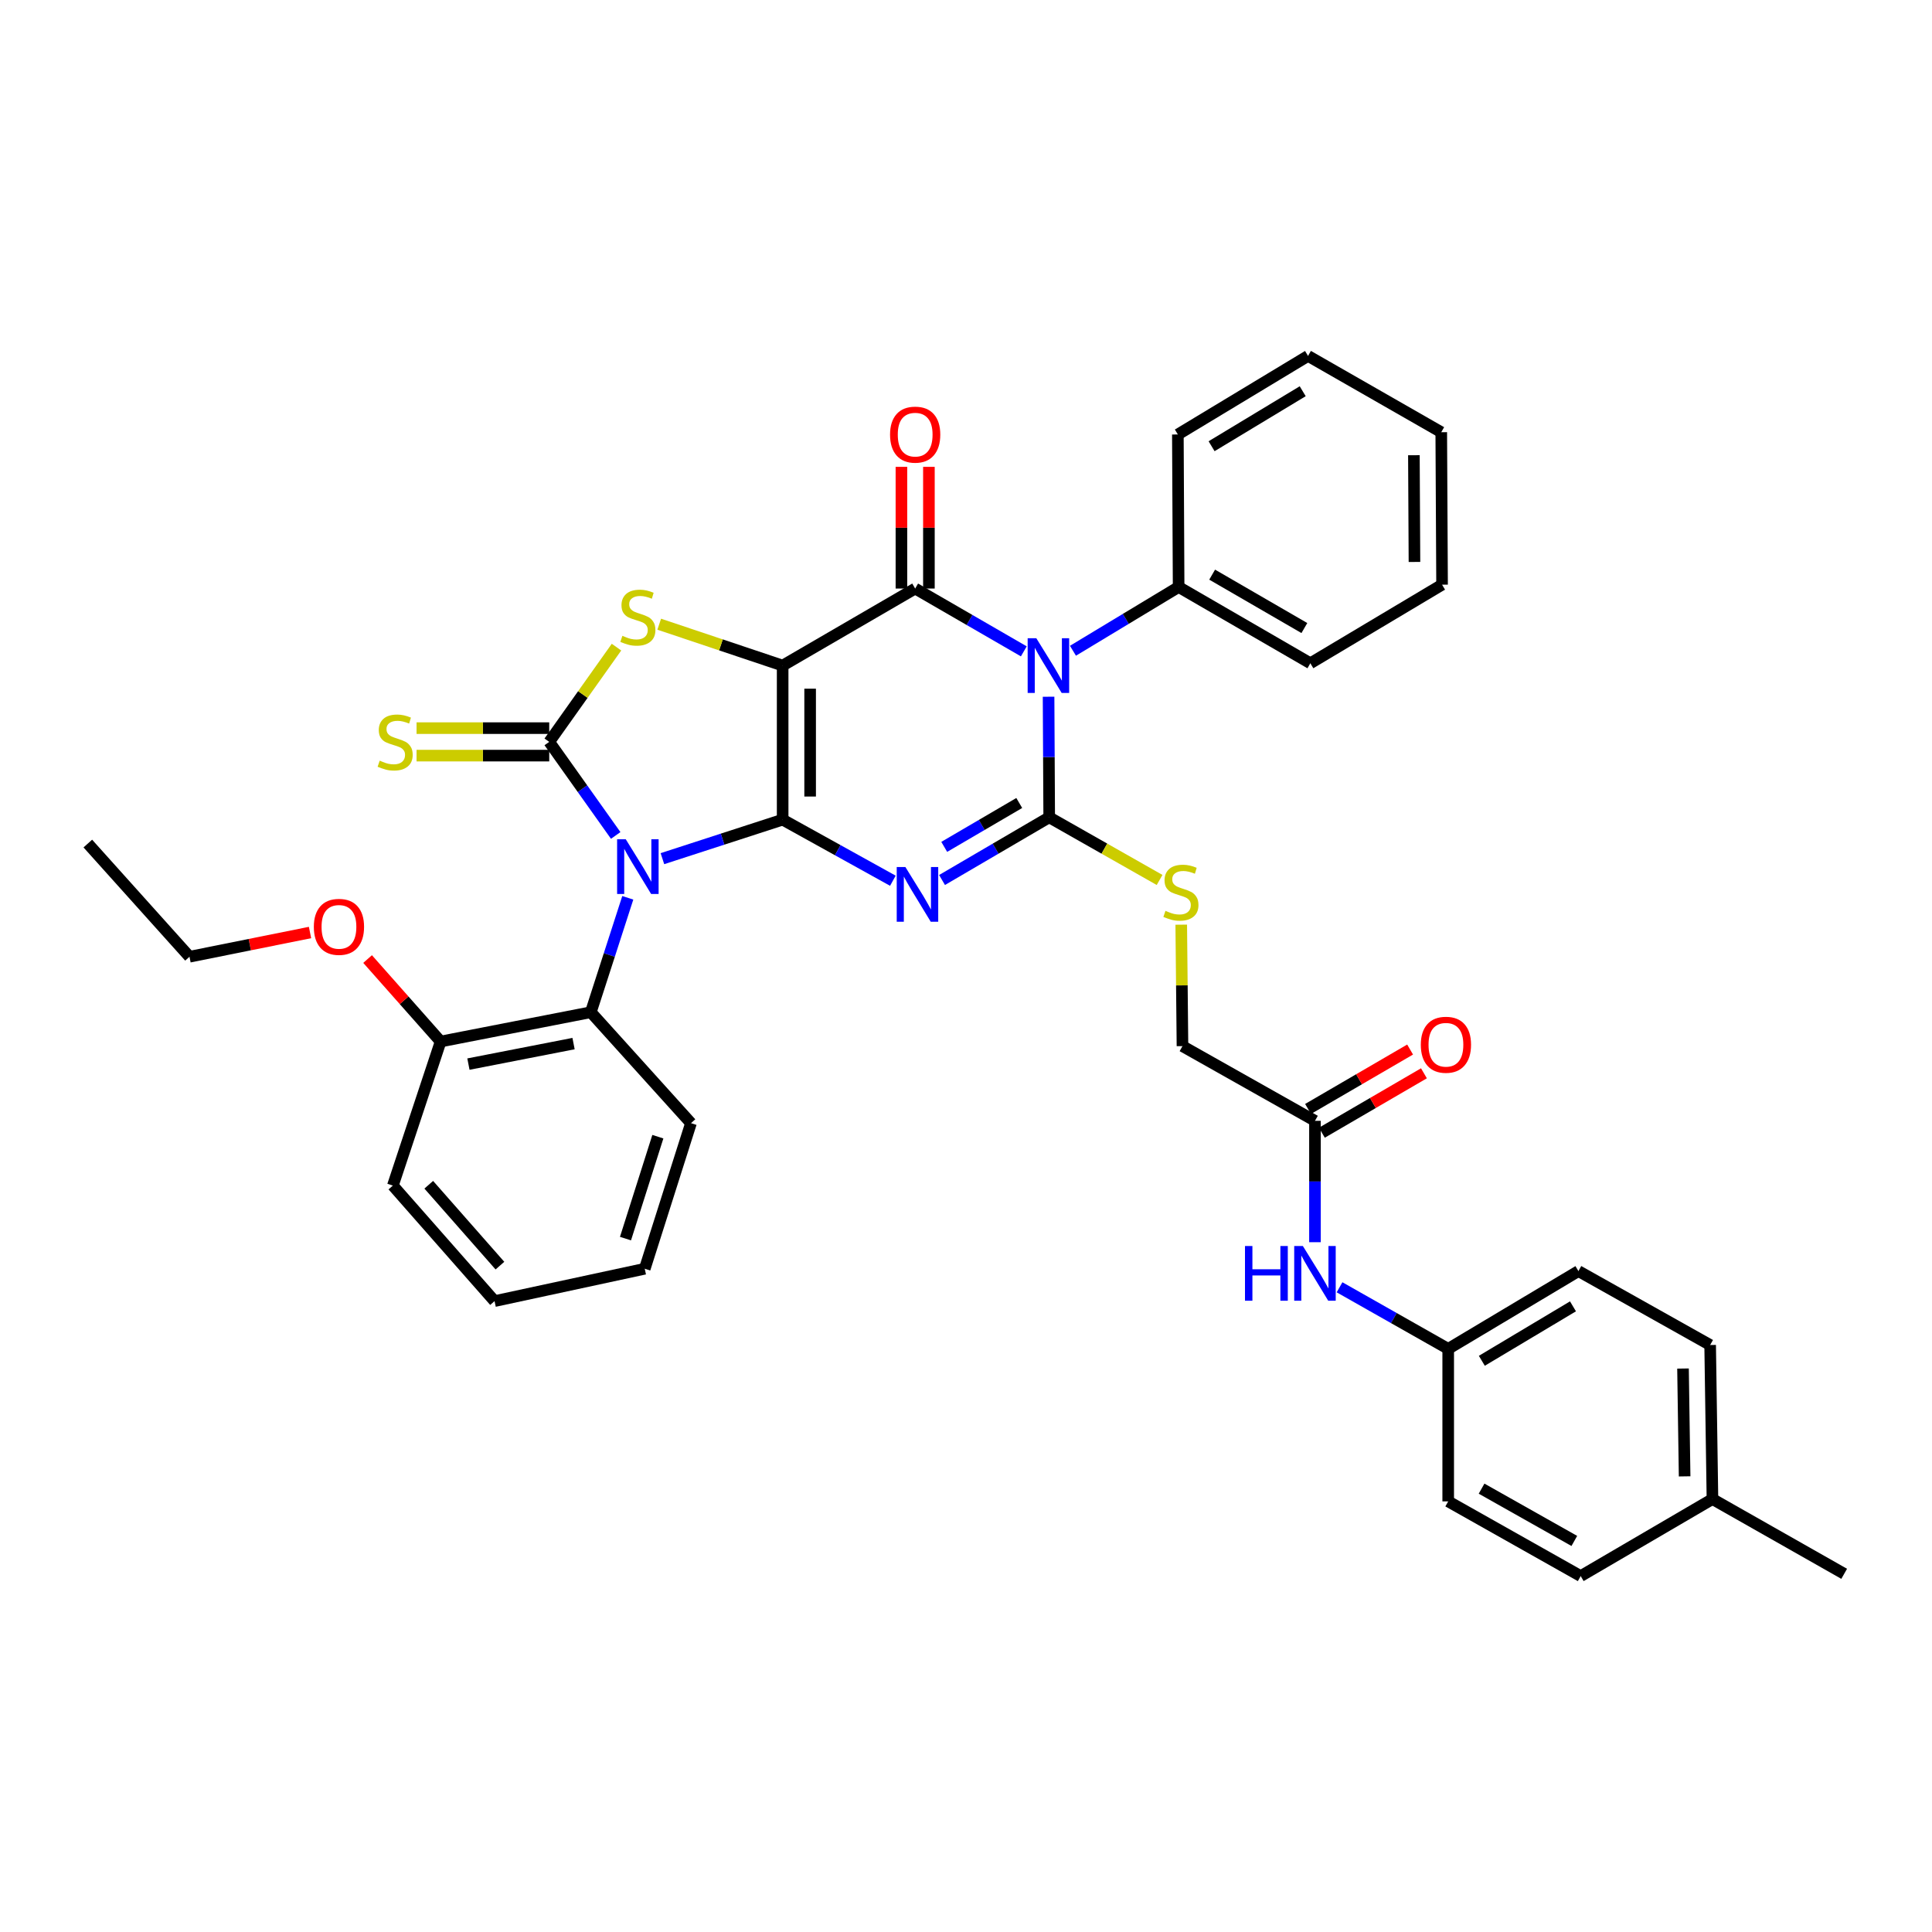 <?xml version='1.0' encoding='iso-8859-1'?>
<svg version='1.1' baseProfile='full'
              xmlns='http://www.w3.org/2000/svg'
                      xmlns:rdkit='http://www.rdkit.org/xml'
                      xmlns:xlink='http://www.w3.org/1999/xlink'
                  xml:space='preserve'
width='1000px' height='1000px' viewBox='0 0 1000 1000'>
<!-- END OF HEADER -->
<rect style='opacity:1.0;fill:#FFFFFF;stroke:none' width='1000' height='1000' x='0' y='0'> </rect>
<path class='bond-0' d='M 405.097,424.246 L 405.097,344.502' style='fill:none;fill-rule:evenodd;stroke:#000000;stroke-width:6px;stroke-linecap:butt;stroke-linejoin:miter;stroke-opacity:1' />
<path class='bond-0' d='M 419.323,412.285 L 419.323,356.463' style='fill:none;fill-rule:evenodd;stroke:#000000;stroke-width:6px;stroke-linecap:butt;stroke-linejoin:miter;stroke-opacity:1' />
<path class='bond-1' d='M 405.097,424.246 L 373.982,434.343' style='fill:none;fill-rule:evenodd;stroke:#000000;stroke-width:6px;stroke-linecap:butt;stroke-linejoin:miter;stroke-opacity:1' />
<path class='bond-1' d='M 373.982,434.343 L 342.867,444.441' style='fill:none;fill-rule:evenodd;stroke:#0000FF;stroke-width:6px;stroke-linecap:butt;stroke-linejoin:miter;stroke-opacity:1' />
<path class='bond-2' d='M 405.097,424.246 L 433.622,440.057' style='fill:none;fill-rule:evenodd;stroke:#000000;stroke-width:6px;stroke-linecap:butt;stroke-linejoin:miter;stroke-opacity:1' />
<path class='bond-2' d='M 433.622,440.057 L 462.148,455.867' style='fill:none;fill-rule:evenodd;stroke:#0000FF;stroke-width:6px;stroke-linecap:butt;stroke-linejoin:miter;stroke-opacity:1' />
<path class='bond-5' d='M 405.097,344.502 L 473.69,304.629' style='fill:none;fill-rule:evenodd;stroke:#000000;stroke-width:6px;stroke-linecap:butt;stroke-linejoin:miter;stroke-opacity:1' />
<path class='bond-7' d='M 405.097,344.502 L 373.155,333.793' style='fill:none;fill-rule:evenodd;stroke:#000000;stroke-width:6px;stroke-linecap:butt;stroke-linejoin:miter;stroke-opacity:1' />
<path class='bond-7' d='M 373.155,333.793 L 341.213,323.084' style='fill:none;fill-rule:evenodd;stroke:#CCCC00;stroke-width:6px;stroke-linecap:butt;stroke-linejoin:miter;stroke-opacity:1' />
<path class='bond-6' d='M 318.689,432.425 L 301.483,408.21' style='fill:none;fill-rule:evenodd;stroke:#0000FF;stroke-width:6px;stroke-linecap:butt;stroke-linejoin:miter;stroke-opacity:1' />
<path class='bond-6' d='M 301.483,408.21 L 284.278,383.995' style='fill:none;fill-rule:evenodd;stroke:#000000;stroke-width:6px;stroke-linecap:butt;stroke-linejoin:miter;stroke-opacity:1' />
<path class='bond-8' d='M 324.942,464.705 L 315.374,494.314' style='fill:none;fill-rule:evenodd;stroke:#0000FF;stroke-width:6px;stroke-linecap:butt;stroke-linejoin:miter;stroke-opacity:1' />
<path class='bond-8' d='M 315.374,494.314 L 305.807,523.923' style='fill:none;fill-rule:evenodd;stroke:#000000;stroke-width:6px;stroke-linecap:butt;stroke-linejoin:miter;stroke-opacity:1' />
<path class='bond-3' d='M 487.598,455.487 L 515.332,439.262' style='fill:none;fill-rule:evenodd;stroke:#0000FF;stroke-width:6px;stroke-linecap:butt;stroke-linejoin:miter;stroke-opacity:1' />
<path class='bond-3' d='M 515.332,439.262 L 543.065,423.037' style='fill:none;fill-rule:evenodd;stroke:#000000;stroke-width:6px;stroke-linecap:butt;stroke-linejoin:miter;stroke-opacity:1' />
<path class='bond-3' d='M 488.735,438.34 L 508.148,426.983' style='fill:none;fill-rule:evenodd;stroke:#0000FF;stroke-width:6px;stroke-linecap:butt;stroke-linejoin:miter;stroke-opacity:1' />
<path class='bond-3' d='M 508.148,426.983 L 527.562,415.626' style='fill:none;fill-rule:evenodd;stroke:#000000;stroke-width:6px;stroke-linecap:butt;stroke-linejoin:miter;stroke-opacity:1' />
<path class='bond-4' d='M 543.065,423.037 L 542.902,391.831' style='fill:none;fill-rule:evenodd;stroke:#000000;stroke-width:6px;stroke-linecap:butt;stroke-linejoin:miter;stroke-opacity:1' />
<path class='bond-4' d='M 542.902,391.831 L 542.739,360.625' style='fill:none;fill-rule:evenodd;stroke:#0000FF;stroke-width:6px;stroke-linecap:butt;stroke-linejoin:miter;stroke-opacity:1' />
<path class='bond-9' d='M 543.065,423.037 L 571.633,439.252' style='fill:none;fill-rule:evenodd;stroke:#000000;stroke-width:6px;stroke-linecap:butt;stroke-linejoin:miter;stroke-opacity:1' />
<path class='bond-9' d='M 571.633,439.252 L 600.2,455.466' style='fill:none;fill-rule:evenodd;stroke:#CCCC00;stroke-width:6px;stroke-linecap:butt;stroke-linejoin:miter;stroke-opacity:1' />
<path class='bond-11' d='M 555.362,336.832 L 582.708,320.327' style='fill:none;fill-rule:evenodd;stroke:#0000FF;stroke-width:6px;stroke-linecap:butt;stroke-linejoin:miter;stroke-opacity:1' />
<path class='bond-11' d='M 582.708,320.327 L 610.054,303.823' style='fill:none;fill-rule:evenodd;stroke:#000000;stroke-width:6px;stroke-linecap:butt;stroke-linejoin:miter;stroke-opacity:1' />
<path class='bond-38' d='M 529.923,337.141 L 501.806,320.885' style='fill:none;fill-rule:evenodd;stroke:#0000FF;stroke-width:6px;stroke-linecap:butt;stroke-linejoin:miter;stroke-opacity:1' />
<path class='bond-38' d='M 501.806,320.885 L 473.69,304.629' style='fill:none;fill-rule:evenodd;stroke:#000000;stroke-width:6px;stroke-linecap:butt;stroke-linejoin:miter;stroke-opacity:1' />
<path class='bond-12' d='M 480.803,304.629 L 480.803,273.134' style='fill:none;fill-rule:evenodd;stroke:#000000;stroke-width:6px;stroke-linecap:butt;stroke-linejoin:miter;stroke-opacity:1' />
<path class='bond-12' d='M 480.803,273.134 L 480.803,241.638' style='fill:none;fill-rule:evenodd;stroke:#FF0000;stroke-width:6px;stroke-linecap:butt;stroke-linejoin:miter;stroke-opacity:1' />
<path class='bond-12' d='M 466.577,304.629 L 466.577,273.134' style='fill:none;fill-rule:evenodd;stroke:#000000;stroke-width:6px;stroke-linecap:butt;stroke-linejoin:miter;stroke-opacity:1' />
<path class='bond-12' d='M 466.577,273.134 L 466.577,241.638' style='fill:none;fill-rule:evenodd;stroke:#FF0000;stroke-width:6px;stroke-linecap:butt;stroke-linejoin:miter;stroke-opacity:1' />
<path class='bond-10' d='M 284.278,376.882 L 249.942,376.882' style='fill:none;fill-rule:evenodd;stroke:#000000;stroke-width:6px;stroke-linecap:butt;stroke-linejoin:miter;stroke-opacity:1' />
<path class='bond-10' d='M 249.942,376.882 L 215.607,376.882' style='fill:none;fill-rule:evenodd;stroke:#CCCC00;stroke-width:6px;stroke-linecap:butt;stroke-linejoin:miter;stroke-opacity:1' />
<path class='bond-10' d='M 284.278,391.108 L 249.942,391.108' style='fill:none;fill-rule:evenodd;stroke:#000000;stroke-width:6px;stroke-linecap:butt;stroke-linejoin:miter;stroke-opacity:1' />
<path class='bond-10' d='M 249.942,391.108 L 215.607,391.108' style='fill:none;fill-rule:evenodd;stroke:#CCCC00;stroke-width:6px;stroke-linecap:butt;stroke-linejoin:miter;stroke-opacity:1' />
<path class='bond-37' d='M 284.278,383.995 L 301.687,359.475' style='fill:none;fill-rule:evenodd;stroke:#000000;stroke-width:6px;stroke-linecap:butt;stroke-linejoin:miter;stroke-opacity:1' />
<path class='bond-37' d='M 301.687,359.475 L 319.096,334.956' style='fill:none;fill-rule:evenodd;stroke:#CCCC00;stroke-width:6px;stroke-linecap:butt;stroke-linejoin:miter;stroke-opacity:1' />
<path class='bond-15' d='M 305.807,523.923 L 228.069,539.09' style='fill:none;fill-rule:evenodd;stroke:#000000;stroke-width:6px;stroke-linecap:butt;stroke-linejoin:miter;stroke-opacity:1' />
<path class='bond-15' d='M 296.87,540.161 L 242.454,550.778' style='fill:none;fill-rule:evenodd;stroke:#000000;stroke-width:6px;stroke-linecap:butt;stroke-linejoin:miter;stroke-opacity:1' />
<path class='bond-25' d='M 305.807,523.923 L 357.653,581.349' style='fill:none;fill-rule:evenodd;stroke:#000000;stroke-width:6px;stroke-linecap:butt;stroke-linejoin:miter;stroke-opacity:1' />
<path class='bond-17' d='M 611.41,478.606 L 611.728,510.041' style='fill:none;fill-rule:evenodd;stroke:#CCCC00;stroke-width:6px;stroke-linecap:butt;stroke-linejoin:miter;stroke-opacity:1' />
<path class='bond-17' d='M 611.728,510.041 L 612.046,541.477' style='fill:none;fill-rule:evenodd;stroke:#000000;stroke-width:6px;stroke-linecap:butt;stroke-linejoin:miter;stroke-opacity:1' />
<path class='bond-26' d='M 610.054,303.823 L 678.236,343.308' style='fill:none;fill-rule:evenodd;stroke:#000000;stroke-width:6px;stroke-linecap:butt;stroke-linejoin:miter;stroke-opacity:1' />
<path class='bond-26' d='M 627.411,297.435 L 675.138,325.075' style='fill:none;fill-rule:evenodd;stroke:#000000;stroke-width:6px;stroke-linecap:butt;stroke-linejoin:miter;stroke-opacity:1' />
<path class='bond-27' d='M 610.054,303.823 L 609.659,224.884' style='fill:none;fill-rule:evenodd;stroke:#000000;stroke-width:6px;stroke-linecap:butt;stroke-linejoin:miter;stroke-opacity:1' />
<path class='bond-13' d='M 680.623,580.14 L 612.046,541.477' style='fill:none;fill-rule:evenodd;stroke:#000000;stroke-width:6px;stroke-linecap:butt;stroke-linejoin:miter;stroke-opacity:1' />
<path class='bond-14' d='M 680.623,580.14 L 680.623,611.55' style='fill:none;fill-rule:evenodd;stroke:#000000;stroke-width:6px;stroke-linecap:butt;stroke-linejoin:miter;stroke-opacity:1' />
<path class='bond-14' d='M 680.623,611.55 L 680.623,642.961' style='fill:none;fill-rule:evenodd;stroke:#0000FF;stroke-width:6px;stroke-linecap:butt;stroke-linejoin:miter;stroke-opacity:1' />
<path class='bond-16' d='M 684.202,586.287 L 710.615,570.911' style='fill:none;fill-rule:evenodd;stroke:#000000;stroke-width:6px;stroke-linecap:butt;stroke-linejoin:miter;stroke-opacity:1' />
<path class='bond-16' d='M 710.615,570.911 L 737.028,555.535' style='fill:none;fill-rule:evenodd;stroke:#FF0000;stroke-width:6px;stroke-linecap:butt;stroke-linejoin:miter;stroke-opacity:1' />
<path class='bond-16' d='M 677.045,573.993 L 703.458,558.617' style='fill:none;fill-rule:evenodd;stroke:#000000;stroke-width:6px;stroke-linecap:butt;stroke-linejoin:miter;stroke-opacity:1' />
<path class='bond-16' d='M 703.458,558.617 L 729.871,543.241' style='fill:none;fill-rule:evenodd;stroke:#FF0000;stroke-width:6px;stroke-linecap:butt;stroke-linejoin:miter;stroke-opacity:1' />
<path class='bond-18' d='M 693.345,666.302 L 721.466,682.235' style='fill:none;fill-rule:evenodd;stroke:#0000FF;stroke-width:6px;stroke-linecap:butt;stroke-linejoin:miter;stroke-opacity:1' />
<path class='bond-18' d='M 721.466,682.235 L 749.588,698.169' style='fill:none;fill-rule:evenodd;stroke:#000000;stroke-width:6px;stroke-linecap:butt;stroke-linejoin:miter;stroke-opacity:1' />
<path class='bond-22' d='M 228.069,539.09 L 209.169,517.746' style='fill:none;fill-rule:evenodd;stroke:#000000;stroke-width:6px;stroke-linecap:butt;stroke-linejoin:miter;stroke-opacity:1' />
<path class='bond-22' d='M 209.169,517.746 L 190.268,496.401' style='fill:none;fill-rule:evenodd;stroke:#FF0000;stroke-width:6px;stroke-linecap:butt;stroke-linejoin:miter;stroke-opacity:1' />
<path class='bond-28' d='M 228.069,539.09 L 203.348,613.65' style='fill:none;fill-rule:evenodd;stroke:#000000;stroke-width:6px;stroke-linecap:butt;stroke-linejoin:miter;stroke-opacity:1' />
<path class='bond-20' d='M 749.588,698.169 L 749.588,777.115' style='fill:none;fill-rule:evenodd;stroke:#000000;stroke-width:6px;stroke-linecap:butt;stroke-linejoin:miter;stroke-opacity:1' />
<path class='bond-21' d='M 749.588,698.169 L 816.988,657.909' style='fill:none;fill-rule:evenodd;stroke:#000000;stroke-width:6px;stroke-linecap:butt;stroke-linejoin:miter;stroke-opacity:1' />
<path class='bond-21' d='M 766.993,704.343 L 814.173,676.161' style='fill:none;fill-rule:evenodd;stroke:#000000;stroke-width:6px;stroke-linecap:butt;stroke-linejoin:miter;stroke-opacity:1' />
<path class='bond-19' d='M 886.363,775.914 L 885.17,696.177' style='fill:none;fill-rule:evenodd;stroke:#000000;stroke-width:6px;stroke-linecap:butt;stroke-linejoin:miter;stroke-opacity:1' />
<path class='bond-19' d='M 871.96,764.166 L 871.124,708.35' style='fill:none;fill-rule:evenodd;stroke:#000000;stroke-width:6px;stroke-linecap:butt;stroke-linejoin:miter;stroke-opacity:1' />
<path class='bond-30' d='M 886.363,775.914 L 954.545,814.601' style='fill:none;fill-rule:evenodd;stroke:#000000;stroke-width:6px;stroke-linecap:butt;stroke-linejoin:miter;stroke-opacity:1' />
<path class='bond-41' d='M 886.363,775.914 L 818.165,815.778' style='fill:none;fill-rule:evenodd;stroke:#000000;stroke-width:6px;stroke-linecap:butt;stroke-linejoin:miter;stroke-opacity:1' />
<path class='bond-24' d='M 749.588,777.115 L 818.165,815.778' style='fill:none;fill-rule:evenodd;stroke:#000000;stroke-width:6px;stroke-linecap:butt;stroke-linejoin:miter;stroke-opacity:1' />
<path class='bond-24' d='M 766.861,770.522 L 814.865,797.587' style='fill:none;fill-rule:evenodd;stroke:#000000;stroke-width:6px;stroke-linecap:butt;stroke-linejoin:miter;stroke-opacity:1' />
<path class='bond-23' d='M 816.988,657.909 L 885.17,696.177' style='fill:none;fill-rule:evenodd;stroke:#000000;stroke-width:6px;stroke-linecap:butt;stroke-linejoin:miter;stroke-opacity:1' />
<path class='bond-29' d='M 160.468,482.667 L 129.276,488.939' style='fill:none;fill-rule:evenodd;stroke:#FF0000;stroke-width:6px;stroke-linecap:butt;stroke-linejoin:miter;stroke-opacity:1' />
<path class='bond-29' d='M 129.276,488.939 L 98.083,495.211' style='fill:none;fill-rule:evenodd;stroke:#000000;stroke-width:6px;stroke-linecap:butt;stroke-linejoin:miter;stroke-opacity:1' />
<path class='bond-31' d='M 357.653,581.349 L 333.721,656.708' style='fill:none;fill-rule:evenodd;stroke:#000000;stroke-width:6px;stroke-linecap:butt;stroke-linejoin:miter;stroke-opacity:1' />
<path class='bond-31' d='M 340.504,588.347 L 323.752,641.098' style='fill:none;fill-rule:evenodd;stroke:#000000;stroke-width:6px;stroke-linecap:butt;stroke-linejoin:miter;stroke-opacity:1' />
<path class='bond-35' d='M 678.236,343.308 L 746.411,302.63' style='fill:none;fill-rule:evenodd;stroke:#000000;stroke-width:6px;stroke-linecap:butt;stroke-linejoin:miter;stroke-opacity:1' />
<path class='bond-33' d='M 609.659,224.884 L 677.035,184.222' style='fill:none;fill-rule:evenodd;stroke:#000000;stroke-width:6px;stroke-linecap:butt;stroke-linejoin:miter;stroke-opacity:1' />
<path class='bond-33' d='M 627.116,230.965 L 674.279,202.501' style='fill:none;fill-rule:evenodd;stroke:#000000;stroke-width:6px;stroke-linecap:butt;stroke-linejoin:miter;stroke-opacity:1' />
<path class='bond-39' d='M 203.348,613.65 L 255.976,673.455' style='fill:none;fill-rule:evenodd;stroke:#000000;stroke-width:6px;stroke-linecap:butt;stroke-linejoin:miter;stroke-opacity:1' />
<path class='bond-39' d='M 221.922,613.223 L 258.762,655.086' style='fill:none;fill-rule:evenodd;stroke:#000000;stroke-width:6px;stroke-linecap:butt;stroke-linejoin:miter;stroke-opacity:1' />
<path class='bond-32' d='M 98.083,495.211 L 45.455,436.623' style='fill:none;fill-rule:evenodd;stroke:#000000;stroke-width:6px;stroke-linecap:butt;stroke-linejoin:miter;stroke-opacity:1' />
<path class='bond-34' d='M 333.721,656.708 L 255.976,673.455' style='fill:none;fill-rule:evenodd;stroke:#000000;stroke-width:6px;stroke-linecap:butt;stroke-linejoin:miter;stroke-opacity:1' />
<path class='bond-36' d='M 677.035,184.222 L 745.992,223.707' style='fill:none;fill-rule:evenodd;stroke:#000000;stroke-width:6px;stroke-linecap:butt;stroke-linejoin:miter;stroke-opacity:1' />
<path class='bond-40' d='M 746.411,302.63 L 745.992,223.707' style='fill:none;fill-rule:evenodd;stroke:#000000;stroke-width:6px;stroke-linecap:butt;stroke-linejoin:miter;stroke-opacity:1' />
<path class='bond-40' d='M 732.122,290.867 L 731.829,235.621' style='fill:none;fill-rule:evenodd;stroke:#000000;stroke-width:6px;stroke-linecap:butt;stroke-linejoin:miter;stroke-opacity:1' />
<path  class='atom-2' d='M 323.897 434.405
L 333.177 449.405
Q 334.097 450.885, 335.577 453.565
Q 337.057 456.245, 337.137 456.405
L 337.137 434.405
L 340.897 434.405
L 340.897 462.725
L 337.017 462.725
L 327.057 446.325
Q 325.897 444.405, 324.657 442.205
Q 323.457 440.005, 323.097 439.325
L 323.097 462.725
L 319.417 462.725
L 319.417 434.405
L 323.897 434.405
' fill='#0000FF'/>
<path  class='atom-3' d='M 468.623 448.765
L 477.903 463.765
Q 478.823 465.245, 480.303 467.925
Q 481.783 470.605, 481.863 470.765
L 481.863 448.765
L 485.623 448.765
L 485.623 477.085
L 481.743 477.085
L 471.783 460.685
Q 470.623 458.765, 469.383 456.565
Q 468.183 454.365, 467.823 453.685
L 467.823 477.085
L 464.143 477.085
L 464.143 448.765
L 468.623 448.765
' fill='#0000FF'/>
<path  class='atom-5' d='M 536.394 330.342
L 545.674 345.342
Q 546.594 346.822, 548.074 349.502
Q 549.554 352.182, 549.634 352.342
L 549.634 330.342
L 553.394 330.342
L 553.394 358.662
L 549.514 358.662
L 539.554 342.262
Q 538.394 340.342, 537.154 338.142
Q 535.954 335.942, 535.594 335.262
L 535.594 358.662
L 531.914 358.662
L 531.914 330.342
L 536.394 330.342
' fill='#0000FF'/>
<path  class='atom-8' d='M 322.157 329.097
Q 322.477 329.217, 323.797 329.777
Q 325.117 330.337, 326.557 330.697
Q 328.037 331.017, 329.477 331.017
Q 332.157 331.017, 333.717 329.737
Q 335.277 328.417, 335.277 326.137
Q 335.277 324.577, 334.477 323.617
Q 333.717 322.657, 332.517 322.137
Q 331.317 321.617, 329.317 321.017
Q 326.797 320.257, 325.277 319.537
Q 323.797 318.817, 322.717 317.297
Q 321.677 315.777, 321.677 313.217
Q 321.677 309.657, 324.077 307.457
Q 326.517 305.257, 331.317 305.257
Q 334.597 305.257, 338.317 306.817
L 337.397 309.897
Q 333.997 308.497, 331.437 308.497
Q 328.677 308.497, 327.157 309.657
Q 325.637 310.777, 325.677 312.737
Q 325.677 314.257, 326.437 315.177
Q 327.237 316.097, 328.357 316.617
Q 329.517 317.137, 331.437 317.737
Q 333.997 318.537, 335.517 319.337
Q 337.037 320.137, 338.117 321.777
Q 339.237 323.377, 339.237 326.137
Q 339.237 330.057, 336.597 332.177
Q 333.997 334.257, 329.637 334.257
Q 327.117 334.257, 325.197 333.697
Q 323.317 333.177, 321.077 332.257
L 322.157 329.097
' fill='#CCCC00'/>
<path  class='atom-10' d='M 603.24 471.452
Q 603.56 471.572, 604.88 472.132
Q 606.2 472.692, 607.64 473.052
Q 609.12 473.372, 610.56 473.372
Q 613.24 473.372, 614.8 472.092
Q 616.36 470.772, 616.36 468.492
Q 616.36 466.932, 615.56 465.972
Q 614.8 465.012, 613.6 464.492
Q 612.4 463.972, 610.4 463.372
Q 607.88 462.612, 606.36 461.892
Q 604.88 461.172, 603.8 459.652
Q 602.76 458.132, 602.76 455.572
Q 602.76 452.012, 605.16 449.812
Q 607.6 447.612, 612.4 447.612
Q 615.68 447.612, 619.4 449.172
L 618.48 452.252
Q 615.08 450.852, 612.52 450.852
Q 609.76 450.852, 608.24 452.012
Q 606.72 453.132, 606.76 455.092
Q 606.76 456.612, 607.52 457.532
Q 608.32 458.452, 609.44 458.972
Q 610.6 459.492, 612.52 460.092
Q 615.08 460.892, 616.6 461.692
Q 618.12 462.492, 619.2 464.132
Q 620.32 465.732, 620.32 468.492
Q 620.32 472.412, 617.68 474.532
Q 615.08 476.612, 610.72 476.612
Q 608.2 476.612, 606.28 476.052
Q 604.4 475.532, 602.16 474.612
L 603.24 471.452
' fill='#CCCC00'/>
<path  class='atom-11' d='M 196.533 393.715
Q 196.853 393.835, 198.173 394.395
Q 199.493 394.955, 200.933 395.315
Q 202.413 395.635, 203.853 395.635
Q 206.533 395.635, 208.093 394.355
Q 209.653 393.035, 209.653 390.755
Q 209.653 389.195, 208.853 388.235
Q 208.093 387.275, 206.893 386.755
Q 205.693 386.235, 203.693 385.635
Q 201.173 384.875, 199.653 384.155
Q 198.173 383.435, 197.093 381.915
Q 196.053 380.395, 196.053 377.835
Q 196.053 374.275, 198.453 372.075
Q 200.893 369.875, 205.693 369.875
Q 208.973 369.875, 212.693 371.435
L 211.773 374.515
Q 208.373 373.115, 205.813 373.115
Q 203.053 373.115, 201.533 374.275
Q 200.013 375.395, 200.053 377.355
Q 200.053 378.875, 200.813 379.795
Q 201.613 380.715, 202.733 381.235
Q 203.893 381.755, 205.813 382.355
Q 208.373 383.155, 209.893 383.955
Q 211.413 384.755, 212.493 386.395
Q 213.613 387.995, 213.613 390.755
Q 213.613 394.675, 210.973 396.795
Q 208.373 398.875, 204.013 398.875
Q 201.493 398.875, 199.573 398.315
Q 197.693 397.795, 195.453 396.875
L 196.533 393.715
' fill='#CCCC00'/>
<path  class='atom-13' d='M 460.69 224.964
Q 460.69 218.164, 464.05 214.364
Q 467.41 210.564, 473.69 210.564
Q 479.97 210.564, 483.33 214.364
Q 486.69 218.164, 486.69 224.964
Q 486.69 231.844, 483.29 235.764
Q 479.89 239.644, 473.69 239.644
Q 467.45 239.644, 464.05 235.764
Q 460.69 231.884, 460.69 224.964
M 473.69 236.444
Q 478.01 236.444, 480.33 233.564
Q 482.69 230.644, 482.69 224.964
Q 482.69 219.404, 480.33 216.604
Q 478.01 213.764, 473.69 213.764
Q 469.37 213.764, 467.01 216.564
Q 464.69 219.364, 464.69 224.964
Q 464.69 230.684, 467.01 233.564
Q 469.37 236.444, 473.69 236.444
' fill='#FF0000'/>
<path  class='atom-15' d='M 644.403 644.934
L 648.243 644.934
L 648.243 656.974
L 662.723 656.974
L 662.723 644.934
L 666.563 644.934
L 666.563 673.254
L 662.723 673.254
L 662.723 660.174
L 648.243 660.174
L 648.243 673.254
L 644.403 673.254
L 644.403 644.934
' fill='#0000FF'/>
<path  class='atom-15' d='M 674.363 644.934
L 683.643 659.934
Q 684.563 661.414, 686.043 664.094
Q 687.523 666.774, 687.603 666.934
L 687.603 644.934
L 691.363 644.934
L 691.363 673.254
L 687.483 673.254
L 677.523 656.854
Q 676.363 654.934, 675.123 652.734
Q 673.923 650.534, 673.563 649.854
L 673.563 673.254
L 669.883 673.254
L 669.883 644.934
L 674.363 644.934
' fill='#0000FF'/>
<path  class='atom-17' d='M 735.41 540.759
Q 735.41 533.959, 738.77 530.159
Q 742.13 526.359, 748.41 526.359
Q 754.69 526.359, 758.05 530.159
Q 761.41 533.959, 761.41 540.759
Q 761.41 547.639, 758.01 551.559
Q 754.61 555.439, 748.41 555.439
Q 742.17 555.439, 738.77 551.559
Q 735.41 547.679, 735.41 540.759
M 748.41 552.239
Q 752.73 552.239, 755.05 549.359
Q 757.41 546.439, 757.41 540.759
Q 757.41 535.199, 755.05 532.399
Q 752.73 529.559, 748.41 529.559
Q 744.09 529.559, 741.73 532.359
Q 739.41 535.159, 739.41 540.759
Q 739.41 546.479, 741.73 549.359
Q 744.09 552.239, 748.41 552.239
' fill='#FF0000'/>
<path  class='atom-23' d='M 162.441 479.737
Q 162.441 472.937, 165.801 469.137
Q 169.161 465.337, 175.441 465.337
Q 181.721 465.337, 185.081 469.137
Q 188.441 472.937, 188.441 479.737
Q 188.441 486.617, 185.041 490.537
Q 181.641 494.417, 175.441 494.417
Q 169.201 494.417, 165.801 490.537
Q 162.441 486.657, 162.441 479.737
M 175.441 491.217
Q 179.761 491.217, 182.081 488.337
Q 184.441 485.417, 184.441 479.737
Q 184.441 474.177, 182.081 471.377
Q 179.761 468.537, 175.441 468.537
Q 171.121 468.537, 168.761 471.337
Q 166.441 474.137, 166.441 479.737
Q 166.441 485.457, 168.761 488.337
Q 171.121 491.217, 175.441 491.217
' fill='#FF0000'/>
</svg>
